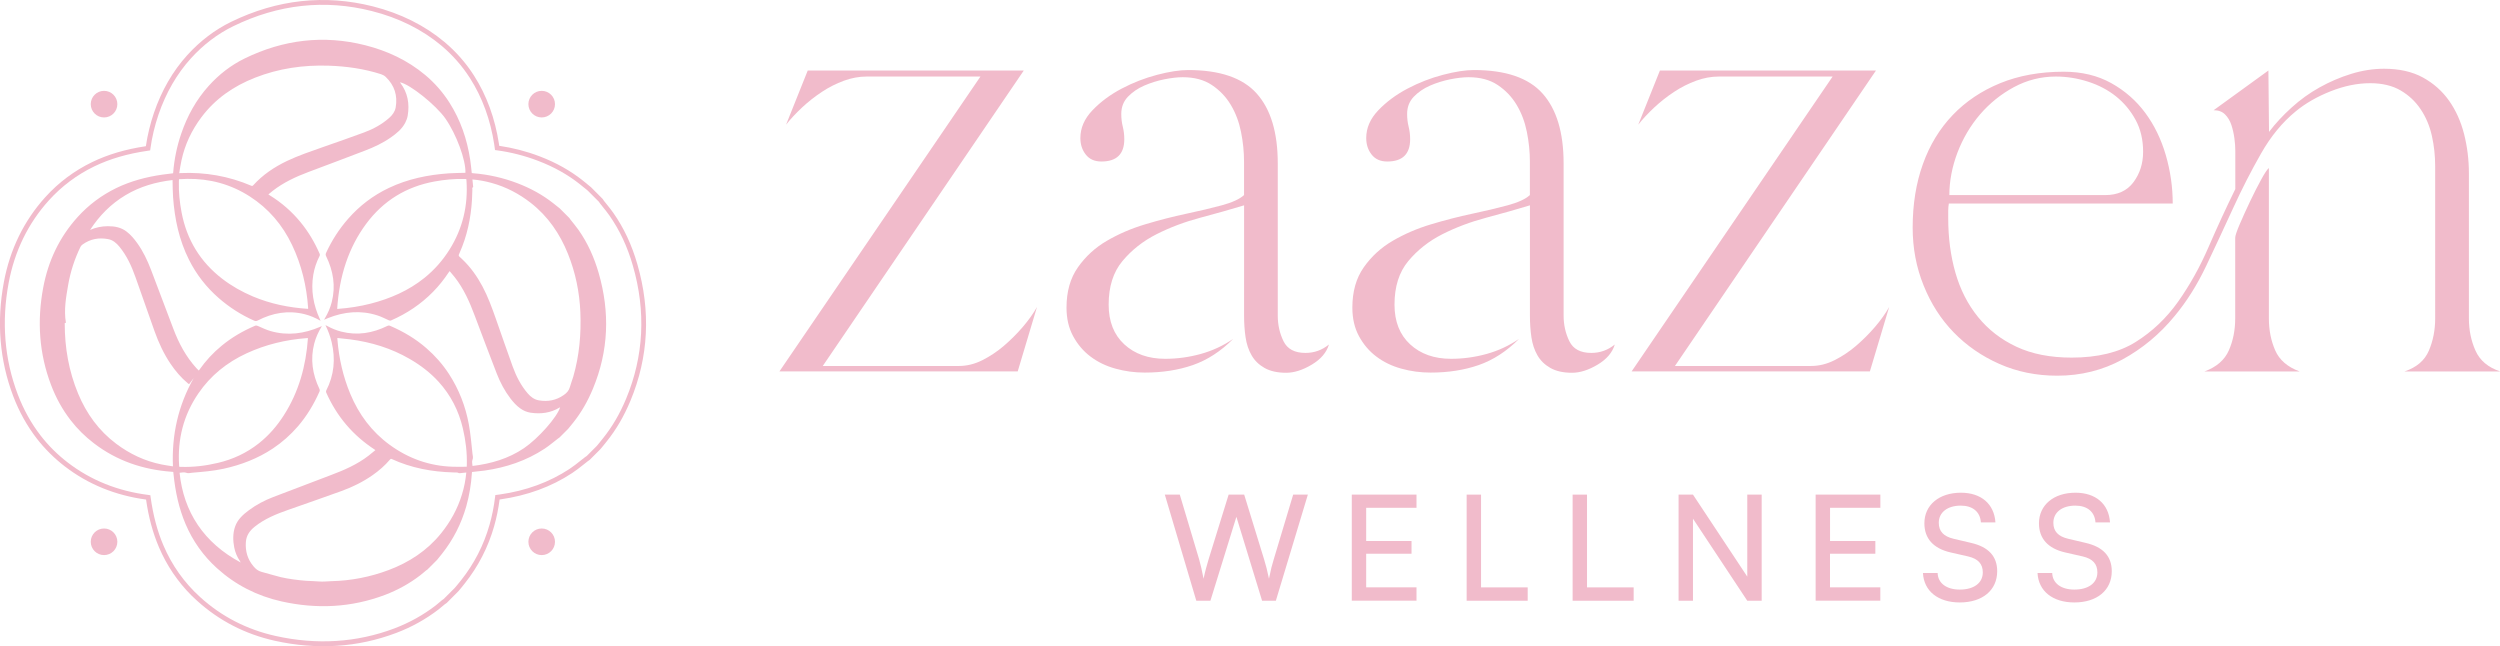 <?xml version="1.0" encoding="utf-8"?>
<!-- Generator: Adobe Illustrator 26.3.1, SVG Export Plug-In . SVG Version: 6.00 Build 0)  -->
<svg version="1.1" id="Layer_1" xmlns="http://www.w3.org/2000/svg" xmlns:xlink="http://www.w3.org/1999/xlink" x="0px" y="0px"
	 viewBox="0 0 522.57 135.07" style="enable-background:new 0 0 522.57 135.07;" xml:space="preserve">
<style type="text/css">
	.st0{fill:#F5BCCA;}
	.st1{clip-path:url(#SVGID_00000098193674576053136490000018442217306160817079_);}
	.st2{fill:#516446;}
	.st3{clip-path:url(#SVGID_00000070807934987920245630000003292526897701618305_);}
	.st4{fill:none;stroke:#516446;stroke-miterlimit:10;}
	.st5{fill:#010202;}
	.st6{fill:#F1BBCB;}
</style>
<g>
	<g>
		<g id="QQ5eIB_00000177468620422439077840000000319505332518386833_">
			<g>
				<g>
					<path class="st6" d="M117,43.56c0.67,0.67,1.35,1.35,2.02,2.02c0.06,0.09,0.12,0.19,0.19,0.28c0.58,0.74,1.19,1.45,1.73,2.22
						c1.93,2.75,3.27,5.78,4.2,8.99c2.37,8.2,2.09,16.28-1.21,24.2c-1.05,2.53-2.38,4.9-4.09,7.04c-0.36,0.45-0.72,0.9-1.09,1.34
						c-0.6,0.6-1.2,1.2-1.8,1.8c-0.1,0.07-0.2,0.14-0.3,0.21c-0.94,0.71-1.83,1.49-2.81,2.13c-3.81,2.51-8.03,3.93-12.53,4.57
						c-0.88,0.12-1.76,0.2-2.65,0.3c-0.01,0.07-0.01,0.14-0.02,0.2c-0.16,2.38-0.54,4.72-1.19,7.02c-1.04,3.62-2.71,6.91-5.05,9.86
						c-0.35,0.44-0.7,0.87-1.05,1.3c-0.67,0.67-1.35,1.35-2.02,2.02c-0.09,0.06-0.19,0.12-0.28,0.19c-0.41,0.34-0.8,0.69-1.22,1.01
						c-2.25,1.73-4.71,3.08-7.36,4.09c-7.07,2.67-14.29,3-21.63,1.36c-5.1-1.14-9.63-3.44-13.51-6.96c-2.85-2.58-5.03-5.66-6.54-9.2
						c-1.42-3.33-2.15-6.83-2.52-10.42c-0.02-0.16-0.03-0.32-0.05-0.47c-0.06-0.02-0.08-0.03-0.1-0.03
						c-0.08-0.01-0.16-0.01-0.25-0.02c-6-0.44-11.48-2.29-16.28-5.98c-1.81-1.39-3.42-2.97-4.81-4.77c-1.75-2.25-3.1-4.73-4.11-7.39
						c-2.51-6.61-2.94-13.38-1.65-20.3c1.04-5.6,3.38-10.58,7.22-14.82c2.29-2.53,4.99-4.54,8.06-6.04
						c3.06-1.48,6.31-2.33,9.66-2.81c0.73-0.11,1.47-0.18,2.22-0.28c0.01-0.06,0.02-0.11,0.02-0.16c0.22-2.78,0.78-5.48,1.68-8.12
						c1.27-3.72,3.13-7.1,5.77-10.02c2.14-2.37,4.64-4.31,7.51-5.71c8.05-3.92,16.44-4.96,25.16-2.76
						c4.62,1.17,8.86,3.14,12.55,6.22c1.97,1.65,3.65,3.56,5.04,5.73c2.35,3.67,3.72,7.7,4.37,11.99c0.14,0.92,0.22,1.84,0.33,2.78
						c0.09,0.01,0.18,0.03,0.27,0.04c3.2,0.25,6.29,0.95,9.28,2.09c2.72,1.04,5.25,2.41,7.53,4.22
						C116.16,42.9,116.58,43.23,117,43.56z M50.32,117.58c-0.07-0.12-0.11-0.2-0.16-0.28c-0.59-0.88-1-1.83-1.2-2.87
						c-0.28-1.46-0.31-2.93,0.18-4.35c0.52-1.5,1.66-2.52,2.89-3.43c1.56-1.16,3.27-2.06,5.07-2.75c4-1.54,8-3.06,12.01-4.57
						c2.8-1.05,5.54-2.23,7.93-4.08c0.48-0.37,0.94-0.77,1.43-1.16c-0.08-0.06-0.11-0.08-0.15-0.11c-2.2-1.44-4.18-3.14-5.89-5.14
						c-1.76-2.06-3.16-4.34-4.25-6.81c-0.05-0.11-0.04-0.29,0.01-0.39c1.66-3.22,1.97-6.6,1.14-10.1c-0.29-1.22-0.72-2.39-1.3-3.58
						c0.14,0.07,0.22,0.11,0.3,0.15c0.96,0.52,1.95,0.94,3.01,1.21c3.37,0.86,6.56,0.32,9.63-1.19c0.22-0.11,0.39-0.11,0.6-0.01
						c2.75,1.18,5.3,2.69,7.56,4.66c1.82,1.58,3.4,3.37,4.72,5.4c2.09,3.22,3.46,6.75,4.15,10.51c0.37,2.02,0.54,4.08,0.76,6.12
						c0.05,0.43,0.21,0.86-0.01,1.34c-0.15,0.35,0,0.82,0.02,1.25c3.83-0.46,7.5-1.51,10.76-3.72c2.98-2.02,6.93-6.49,7.55-8.53
						c-0.05,0.02-0.09,0.02-0.12,0.04c-1.87,1.14-3.9,1.39-6.04,1.08c-0.8-0.12-1.53-0.44-2.18-0.91c-0.79-0.56-1.43-1.28-2.02-2.04
						c-1.24-1.62-2.18-3.41-2.91-5.3c-1.54-4-3.07-8-4.57-12.02c-1.07-2.86-2.29-5.64-4.2-8.07c-0.33-0.42-0.68-0.82-1.05-1.26
						c-0.09,0.12-0.15,0.2-0.21,0.28c-0.96,1.45-2.04,2.81-3.26,4.05c-2.52,2.57-5.46,4.53-8.75,5.97
						c-0.18,0.08-0.32,0.06-0.49-0.02c-0.8-0.36-1.59-0.77-2.42-1.03c-3.49-1.12-6.92-0.77-10.28,0.56
						c-0.27,0.11-0.53,0.22-0.84,0.36c0.07-0.13,0.12-0.22,0.17-0.3c0.64-1.07,1.13-2.2,1.44-3.41c0.85-3.34,0.31-6.52-1.18-9.58
						c-0.12-0.25-0.12-0.44-0.01-0.69c1.2-2.61,2.74-5,4.63-7.15c2.38-2.71,5.2-4.86,8.46-6.41c3.98-1.9,8.21-2.77,12.57-3.07
						c1.15-0.08,2.31-0.07,3.47-0.11c0.1-2.67-1.89-8.05-4.19-11.35c-1.97-2.81-7.39-7.15-9.47-7.57c0.02,0.05,0.03,0.09,0.05,0.12
						c1.56,2.06,1.96,4.38,1.54,6.87c-0.09,0.51-0.28,1.02-0.52,1.48c-0.69,1.32-1.82,2.23-3.01,3.06
						c-1.68,1.18-3.52,2.04-5.42,2.76c-3.94,1.5-7.87,3-11.82,4.47c-2.66,1-5.21,2.19-7.47,3.95c-0.3,0.23-0.58,0.48-0.88,0.73
						c0.14,0.09,0.22,0.15,0.31,0.2c2.43,1.5,4.56,3.35,6.38,5.56c1.66,2.01,2.98,4.24,4.02,6.63c0.08,0.19,0.07,0.34-0.03,0.52
						c-0.62,1.22-1.06,2.51-1.29,3.87c-0.54,3.24,0.01,6.32,1.37,9.28c0.04,0.09,0.08,0.19,0.16,0.36c-1.1-0.63-2.17-1.09-3.31-1.38
						c-3.46-0.87-6.73-0.3-9.85,1.32c-0.27,0.14-0.47,0.14-0.74,0.02c-2.71-1.2-5.18-2.78-7.41-4.73c-2.59-2.26-4.67-4.93-6.21-8.01
						c-2.06-4.1-2.99-8.5-3.32-13.04c-0.09-1.19-0.08-2.39-0.11-3.61c-3.47,0.41-6.79,1.34-9.84,3.17c-3.05,1.83-5.47,4.28-7.4,7.26
						c1.18-0.52,2.4-0.77,3.68-0.78c1.44-0.01,2.8,0.23,3.97,1.14c0.86,0.66,1.55,1.49,2.18,2.36c1.25,1.73,2.15,3.64,2.91,5.62
						c1.57,4.1,3.12,8.2,4.66,12.31c1.14,3.03,2.64,5.85,4.84,8.26c0.15,0.16,0.31,0.31,0.48,0.48c0.05-0.06,0.08-0.09,0.1-0.12
						c1.33-1.9,2.89-3.59,4.68-5.06c2.11-1.74,4.45-3.1,6.96-4.17c0.21-0.09,0.37-0.07,0.58,0.02c0.9,0.39,1.79,0.83,2.72,1.09
						c3.54,1.01,6.98,0.55,10.32-0.89c0.1-0.04,0.21-0.09,0.38-0.16c-0.73,1.19-1.27,2.37-1.6,3.64c-0.86,3.29-0.37,6.44,1.07,9.47
						c0.11,0.23,0.11,0.41,0,0.63c-1.16,2.62-2.62,5.05-4.5,7.23c-1.53,1.77-3.26,3.31-5.21,4.61c-3.16,2.1-6.63,3.43-10.31,4.24
						c-2.16,0.47-4.36,0.64-6.55,0.83c-0.44,0.04-0.86,0.19-1.34-0.01c-0.37-0.15-0.87,0-1.31,0.02
						C38.37,107,42.62,113.49,50.32,117.58z M39.52,80.31c-0.11-0.08-0.19-0.13-0.26-0.19c-1.42-1.18-2.6-2.57-3.63-4.1
						c-1.41-2.1-2.47-4.39-3.32-6.77c-1.35-3.77-2.65-7.56-4-11.34c-0.81-2.29-1.81-4.48-3.37-6.37c-0.63-0.76-1.36-1.38-2.35-1.56
						c-1.92-0.36-3.7-0.04-5.31,1.11c-0.18,0.13-0.36,0.3-0.45,0.49c-1.23,2.53-2.1,5.19-2.58,7.96c-0.45,2.62-0.93,5.24-0.47,7.93
						c-0.07,0.02-0.16,0.03-0.24,0.05c0,0.05-0.01,0.08-0.01,0.11c0,5.06,0.85,9.96,2.8,14.65c1.74,4.18,4.31,7.74,7.96,10.48
						c2.85,2.14,6,3.63,9.5,4.33c0.78,0.16,1.56,0.26,2.36,0.39c-0.28-6.6,1.11-12.74,4.34-18.45
						C40.18,79.46,39.86,79.87,39.52,80.31z M97.47,98.77c-0.47,0.05-0.9,0.09-1.34,0.14c-0.07,0.01-0.14,0.01-0.21-0.01
						c-0.12-0.04-0.23-0.12-0.35-0.13c-0.27-0.02-0.54-0.01-0.81-0.02c-4.47-0.12-8.79-0.92-12.87-2.8
						c-0.17-0.08-0.25-0.03-0.36,0.1c-1.07,1.26-2.31,2.34-3.66,3.28c-2.01,1.4-4.2,2.48-6.49,3.31c-3.69,1.34-7.4,2.62-11.1,3.92
						c-2.51,0.88-4.97,1.87-7.07,3.56c-1.03,0.83-1.73,1.83-1.82,3.21c-0.13,1.9,0.36,3.58,1.59,5.04c0.45,0.54,0.96,0.97,1.67,1.16
						c1.35,0.35,2.68,0.78,4.03,1.11c0.86,0.21,1.74,0.34,2.62,0.47c0.89,0.13,1.79,0.22,2.68,0.29c0.89,0.07,1.78,0.05,2.66,0.14
						c0.88,0.09,1.75-0.04,2.62-0.06c4.11-0.09,8.11-0.87,11.97-2.32c4.28-1.61,8.01-4.04,10.92-7.62c1.99-2.45,3.49-5.16,4.41-8.18
						C97.03,101.86,97.32,100.35,97.47,98.77z M98.75,37.51c0.05,0.5,0.1,0.95,0.14,1.4c0.01,0.07,0.03,0.2,0,0.21
						c-0.27,0.11-0.14,0.34-0.15,0.51c-0.04,0.7-0.04,1.41-0.08,2.11c-0.23,3.86-1.02,7.59-2.6,11.14c-0.26,0.58-0.26,0.58,0.23,1
						c0.11,0.1,0.21,0.2,0.32,0.3c1.75,1.65,3.11,3.58,4.24,5.69c1.15,2.16,1.98,4.45,2.79,6.74c1.18,3.34,2.32,6.69,3.53,10.02
						c0.74,2.03,1.71,3.94,3.13,5.59c0.62,0.72,1.35,1.29,2.31,1.46c1.88,0.33,3.64,0.01,5.22-1.1c0.61-0.42,1.09-0.92,1.29-1.67
						c0.2-0.74,0.49-1.45,0.71-2.18c1.27-4.41,1.67-8.91,1.48-13.48c-0.18-4.21-1.02-8.28-2.59-12.19
						c-1.69-4.21-4.18-7.84-7.78-10.66c-2.45-1.91-5.16-3.33-8.17-4.16C101.46,37.88,100.14,37.63,98.75,37.51z M37.46,36.21
						c0.14-0.02,0.21-0.03,0.28-0.03c5.13-0.23,10.07,0.63,14.8,2.65c0.18,0.08,0.28,0.02,0.39-0.1c1.99-2.2,4.41-3.82,7.07-5.09
						c2.45-1.17,5.02-2.01,7.57-2.92c2.85-1.01,5.72-1.98,8.55-3.04c1.91-0.71,3.71-1.68,5.25-3.05c0.66-0.59,1.18-1.28,1.34-2.18
						c0.43-2.48-0.25-4.6-2.06-6.35c-0.29-0.28-0.61-0.46-1-0.59c-3.56-1.14-7.23-1.66-10.96-1.78c-5.29-0.17-10.44,0.57-15.38,2.51
						c-4.48,1.76-8.31,4.39-11.22,8.28c-2.02,2.7-3.44,5.68-4.15,8.98C37.74,34.38,37.62,35.27,37.46,36.21z M70.48,64.57
						c0.09-0.01,0.15-0.01,0.21-0.01c2.29-0.17,4.56-0.52,6.79-1.09c4.1-1.06,7.92-2.71,11.25-5.39c2.09-1.69,3.83-3.67,5.25-5.94
						c2.75-4.4,3.87-9.19,3.53-14.35c-0.01-0.12-0.03-0.24-0.04-0.36c-0.16-0.01-0.28-0.01-0.41-0.02c-2.09-0.05-4.15,0.15-6.2,0.52
						c-5.94,1.08-10.74,4.02-14.34,8.88c-1.82,2.46-3.2,5.15-4.19,8.04C71.26,57.99,70.7,61.23,70.48,64.57z M64.4,64.56
						c0-0.07,0.01-0.11,0.01-0.15c-0.31-4.6-1.37-9.02-3.36-13.2c-2-4.2-4.91-7.62-8.84-10.15c-3.99-2.56-8.36-3.74-13.08-3.67
						c-0.57,0.01-1.13,0.04-1.72,0.07c-0.01,0.19-0.02,0.34-0.02,0.5c-0.06,2.16,0.16,4.3,0.56,6.42c1.08,5.71,3.9,10.35,8.5,13.89
						c1.97,1.52,4.13,2.73,6.42,3.7C56.55,63.52,60.4,64.3,64.4,64.56z M97.56,97.56c0.01-0.18,0.01-0.29,0.02-0.39
						c0.07-2.58-0.24-5.12-0.83-7.63c-0.86-3.68-2.53-6.95-5.08-9.75c-1.74-1.91-3.77-3.45-6.01-4.75
						c-3.89-2.26-8.1-3.54-12.54-4.11c-0.86-0.11-1.72-0.18-2.6-0.28c0.01,0.17,0.01,0.29,0.02,0.41c0.32,3.9,1.18,7.67,2.69,11.29
						c1.79,4.29,4.47,7.89,8.24,10.64c3.92,2.86,8.31,4.42,13.17,4.57C95.59,97.61,96.57,97.56,97.56,97.56z M64.37,70.67
						c-0.12,0-0.21,0-0.3,0.01c-4.36,0.33-8.55,1.34-12.52,3.17c-4.11,1.9-7.53,4.64-10.09,8.39c-3.11,4.55-4.38,9.59-4.02,15.07
						c0.01,0.09,0.03,0.18,0.04,0.27c0.14,0.01,0.25,0.01,0.37,0.01c2.6,0.08,5.16-0.23,7.69-0.83c3.14-0.74,6-2.07,8.54-4.07
						c2.09-1.65,3.81-3.63,5.24-5.87C62.47,81.91,63.96,76.48,64.37,70.67z"/>
				</g>
			</g>
		</g>
		<g>
			<path class="st6" d="M40.03,124.48c-2.89-2.89-5.18-6.28-6.8-10.08c-1.28-3-2.17-6.27-2.7-9.98c-6.41-0.86-12.12-3.19-16.98-6.93
				c-2.21-1.7-4.17-3.65-5.84-5.79c-2.04-2.64-3.71-5.63-4.95-8.9c-2.85-7.51-3.5-15.53-1.95-23.84C2.09,52.12,5,46.16,9.47,41.21
				c2.76-3.06,6.06-5.52,9.8-7.33c3.3-1.6,6.97-2.68,11.22-3.32c0.35-2.36,0.92-4.7,1.69-6.97c1.59-4.66,3.93-8.72,6.96-12.06
				c2.69-2.97,5.78-5.31,9.18-6.97C57.94-0.12,67.9-1.2,77.94,1.33C83.72,2.8,88.76,5.3,92.91,8.78c2.4,2.01,4.47,4.36,6.15,6.99
				c2.67,4.17,4.43,9,5.24,14.34c0.02,0.12,0.04,0.25,0.05,0.37c2.87,0.42,5.71,1.15,8.45,2.2c3.46,1.32,6.43,2.99,9.08,5.1
				l1.65,1.35l2.44,2.45l0.27,0.4c0.16,0.21,0.35,0.44,0.54,0.67c0.48,0.59,0.95,1.18,1.41,1.83c2.21,3.15,3.86,6.67,5.04,10.77
				c2.83,9.8,2.35,19.39-1.44,28.5c-1.34,3.23-2.96,6-4.93,8.47c-0.27,0.34-0.55,0.68-0.82,1.02l-0.58,0.69l-2.19,2.19l-0.46,0.33
				c-0.3,0.23-0.6,0.47-0.9,0.71c-0.73,0.58-1.48,1.18-2.34,1.74l0,0c-4.32,2.85-9.36,4.69-14.99,5.49
				c-0.05,0.01-0.1,0.01-0.15,0.02c-0.26,1.97-0.63,3.81-1.15,5.62c-1.25,4.36-3.3,8.35-6.09,11.87c-0.26,0.33-0.53,0.66-0.79,0.99
				l-0.57,0.68l-2.44,2.45l-0.39,0.27l-0.35,0.29c-0.32,0.28-0.65,0.55-0.98,0.81c-2.67,2.05-5.65,3.71-8.87,4.92
				c-8.05,3.04-16.59,3.58-25.4,1.62c-6.16-1.38-11.61-4.19-16.2-8.35C40.79,125.21,40.4,124.85,40.03,124.48z M31.43,103.52
				l0.05,0.38c0.52,3.77,1.39,7.08,2.68,10.1c1.77,4.16,4.36,7.81,7.69,10.82c4.46,4.05,9.76,6.78,15.75,8.11
				c8.61,1.92,16.97,1.39,24.83-1.57c3.12-1.18,6.02-2.79,8.61-4.78c0.32-0.25,0.63-0.51,0.94-0.78l0.41-0.35l0.34-0.23l2.35-2.35
				l0.53-0.63c0.27-0.34,0.54-0.67,0.8-0.99c2.71-3.42,4.7-7.29,5.91-11.53c0.54-1.88,0.92-3.79,1.17-5.85l0.05-0.39l0.39-0.05
				c0.18-0.02,0.35-0.05,0.53-0.07c5.48-0.77,10.38-2.57,14.57-5.33l0,0c0.82-0.54,1.55-1.12,2.26-1.69
				c0.31-0.25,0.61-0.49,0.92-0.72c0.03-0.03,0.07-0.05,0.11-0.08l0.32-0.22l2.1-2.1l0.54-0.65c0.27-0.33,0.54-0.67,0.81-1.01
				c1.91-2.39,3.48-5.08,4.79-8.22c3.7-8.89,4.17-18.26,1.4-27.83c-1.15-3.99-2.76-7.41-4.9-10.47c-0.44-0.62-0.89-1.19-1.34-1.74
				c-0.21-0.27-0.4-0.5-0.59-0.74l-0.27-0.39l-2.33-2.33l-1.59-1.29c-2.56-2.04-5.45-3.66-8.81-4.94c-2.78-1.06-5.67-1.8-8.6-2.19
				l-0.38-0.05l-0.05-0.38c-0.03-0.24-0.06-0.49-0.1-0.73c-0.79-5.2-2.5-9.89-5.09-13.94c-1.63-2.54-3.63-4.82-5.95-6.77
				c-4.03-3.38-8.93-5.82-14.57-7.24c-9.81-2.48-19.54-1.42-28.93,3.16c-3.29,1.6-6.28,3.87-8.88,6.74
				c-2.94,3.25-5.21,7.19-6.76,11.71c-0.79,2.33-1.37,4.73-1.7,7.15l-0.05,0.37l-0.46,0.07c-4.29,0.62-7.95,1.69-11.22,3.27
				c-3.62,1.75-6.81,4.14-9.49,7.1c-4.34,4.8-7.17,10.61-8.41,17.25c-1.52,8.13-0.88,15.97,1.9,23.3c1.2,3.17,2.82,6.08,4.8,8.64
				c1.61,2.08,3.51,3.97,5.65,5.61c4.81,3.7,10.49,5.98,16.88,6.78L31.43,103.52z"/>
		</g>
		<g>
			<g>
				<g>
					<g>
						<circle class="st6" cx="113.23" cy="21.77" r="2.78"/>
					</g>
				</g>
				<g>
					<g>
						<circle class="st6" cx="21.75" cy="113.25" r="2.78"/>
					</g>
				</g>
			</g>
			<g>
				<g>
					<g>
						<circle class="st6" cx="113.23" cy="113.25" r="2.78"/>
					</g>
				</g>
				<g>
					<g>
						<circle class="st6" cx="21.75" cy="21.77" r="2.78"/>
					</g>
				</g>
			</g>
		</g>
	</g>
	<g>
		<g>
			<g>
				<path class="st6" d="M243.48,103.39h3.13l4.05,13.56c0.31,1.17,0.61,2.33,0.92,4.02c0.37-1.78,0.71-2.85,1.04-4.02l4.2-13.56
					h3.25l4.17,13.56c0.37,1.2,0.67,2.36,1.01,4.02c0.37-1.87,0.67-3.01,0.98-3.99l4.08-13.59h3.07l-6.69,22.18h-2.88l-5.37-17.54
					l-5.43,17.54h-2.95L243.48,103.39z"/>
				<path class="st6" d="M282.56,125.57v-22.18h13.53v2.76h-10.52v6.93h9.48v2.67h-9.48v7.02h10.52v2.79H282.56z"/>
				<path class="st6" d="M309.58,122.78h9.75v2.79h-12.76v-22.18h3.01V122.78z"/>
				<path class="st6" d="M331.73,122.78h9.75v2.79h-12.76v-22.18h3.01V122.78z"/>
				<path class="st6" d="M350.87,125.57v-22.18h3.01l11.35,17.14v-17.14h3.01v22.18h-3.01l-11.35-17.15v17.15H350.87z"/>
				<path class="st6" d="M379.52,125.57v-22.18h13.53v2.76h-10.52v6.93H392v2.67h-9.48v7.02h10.52v2.79H379.52z"/>
				<path class="st6" d="M409.89,102.99c4.23,0,6.96,2.36,7.21,6.2h-3.04c-0.15-2.21-1.72-3.5-4.2-3.5c-2.79,0-4.6,1.41-4.6,3.59
					c0,1.78,1.01,2.85,3.1,3.34l3.65,0.86c3.62,0.83,5.46,2.79,5.46,5.92c0,3.99-3.1,6.53-7.82,6.53c-4.51,0-7.51-2.36-7.7-6.16
					h3.07c0.06,2.12,1.84,3.47,4.63,3.47c2.95,0,4.81-1.38,4.81-3.59c0-1.75-0.95-2.85-3.07-3.34l-3.65-0.83
					c-3.62-0.83-5.49-2.91-5.49-6.1C402.25,105.57,405.32,102.99,409.89,102.99z"/>
				<path class="st6" d="M433.84,102.99c4.23,0,6.96,2.36,7.21,6.2h-3.04c-0.15-2.21-1.72-3.5-4.2-3.5c-2.79,0-4.6,1.41-4.6,3.59
					c0,1.78,1.01,2.85,3.1,3.34l3.65,0.86c3.62,0.83,5.46,2.79,5.46,5.92c0,3.99-3.1,6.53-7.82,6.53c-4.51,0-7.51-2.36-7.7-6.16
					h3.07c0.06,2.12,1.84,3.47,4.63,3.47c2.95,0,4.81-1.38,4.81-3.59c0-1.75-0.95-2.85-3.07-3.34l-3.65-0.83
					c-3.62-0.83-5.49-2.91-5.49-6.1C426.21,105.57,429.27,102.99,433.84,102.99z"/>
			</g>
		</g>
		<g>
			<path class="st6" d="M162.92,77.64l42.02-61.64h-23.78c-1.59,0-3.19,0.3-4.78,0.88c-1.59,0.59-3.13,1.36-4.59,2.33
				c-1.47,0.97-2.85,2.06-4.15,3.27c-1.3,1.22-2.41,2.41-3.33,3.58l4.53-11.32H214L171.98,76.5h28.43c1.68,0,3.31-0.4,4.91-1.2
				c1.59-0.8,3.1-1.8,4.53-3.02c1.42-1.22,2.74-2.54,3.96-3.96c1.22-1.43,2.2-2.81,2.95-4.15l-4.03,13.46H162.92z"/>
			<path class="st6" d="M222.93,64.3c0-3.35,0.79-6.16,2.39-8.43c1.59-2.26,3.6-4.11,6.04-5.53c2.43-1.42,5.11-2.58,8.05-3.46
				c2.93-0.88,5.78-1.61,8.55-2.2c2.77-0.59,5.24-1.17,7.42-1.76c2.18-0.59,3.73-1.3,4.66-2.14v-7.04c0-2.01-0.21-4.07-0.63-6.16
				c-0.42-2.09-1.13-3.98-2.14-5.66c-1-1.68-2.33-3.06-3.96-4.15c-1.63-1.09-3.67-1.63-6.1-1.63c-1.09,0-2.37,0.15-3.84,0.44
				c-1.47,0.3-2.87,0.74-4.21,1.32c-1.34,0.59-2.47,1.36-3.4,2.33c-0.92,0.97-1.38,2.16-1.38,3.59c0,0.92,0.1,1.8,0.31,2.64
				c0.21,0.84,0.32,1.72,0.32,2.64c0,3.1-1.59,4.66-4.78,4.66c-1.43,0-2.51-0.48-3.27-1.45c-0.76-0.96-1.13-2.12-1.13-3.46
				c0-2.1,0.84-4.03,2.52-5.79c1.68-1.76,3.71-3.27,6.1-4.53c2.39-1.26,4.86-2.22,7.42-2.89c2.56-0.67,4.72-1,6.48-1
				c6.62,0,11.41,1.63,14.34,4.91s4.4,8.14,4.4,14.59v31.83c0,1.93,0.4,3.71,1.2,5.35c0.8,1.64,2.33,2.45,4.59,2.45
				c1.84,0,3.48-0.59,4.91-1.76c-0.5,1.68-1.7,3.08-3.59,4.21c-1.89,1.13-3.67,1.7-5.35,1.7c-1.84,0-3.35-0.34-4.53-1.01
				c-1.18-0.67-2.08-1.55-2.7-2.64c-0.63-1.09-1.05-2.35-1.26-3.78c-0.21-1.42-0.31-2.93-0.31-4.53V42.92
				c-2.77,0.84-5.81,1.7-9.12,2.58c-3.31,0.88-6.37,2.03-9.19,3.46s-5.18,3.29-7.11,5.6c-1.93,2.31-2.89,5.35-2.89,9.12
				c0,3.52,1.09,6.29,3.27,8.3c2.18,2.01,5.03,3.02,8.55,3.02c2.52,0,4.99-0.34,7.42-1.01c2.43-0.67,4.7-1.72,6.79-3.15
				c-2.6,2.6-5.41,4.42-8.43,5.47s-6.37,1.57-10.06,1.57c-2.1,0-4.13-0.27-6.1-0.82c-1.97-0.54-3.71-1.38-5.22-2.52
				c-1.51-1.13-2.72-2.56-3.65-4.28C223.39,68.56,222.93,66.57,222.93,64.3z"/>
			<path class="st6" d="M282.68,64.3c0-3.35,0.79-6.16,2.39-8.43c1.59-2.26,3.6-4.11,6.04-5.53c2.43-1.42,5.11-2.58,8.05-3.46
				c2.93-0.88,5.78-1.61,8.55-2.2c2.77-0.59,5.24-1.17,7.42-1.76c2.18-0.59,3.73-1.3,4.66-2.14v-7.04c0-2.01-0.21-4.07-0.63-6.16
				c-0.42-2.09-1.13-3.98-2.14-5.66c-1-1.68-2.33-3.06-3.96-4.15c-1.63-1.09-3.67-1.63-6.1-1.63c-1.09,0-2.37,0.15-3.84,0.44
				c-1.47,0.3-2.87,0.74-4.21,1.32c-1.34,0.59-2.47,1.36-3.4,2.33c-0.92,0.97-1.38,2.16-1.38,3.59c0,0.92,0.1,1.8,0.31,2.64
				c0.21,0.84,0.32,1.72,0.32,2.64c0,3.1-1.59,4.66-4.78,4.66c-1.43,0-2.51-0.48-3.27-1.45c-0.76-0.96-1.13-2.12-1.13-3.46
				c0-2.1,0.84-4.03,2.52-5.79c1.68-1.76,3.71-3.27,6.1-4.53c2.39-1.26,4.86-2.22,7.42-2.89c2.56-0.67,4.72-1,6.48-1
				c6.62,0,11.41,1.63,14.34,4.91s4.4,8.14,4.4,14.59v31.83c0,1.93,0.4,3.71,1.2,5.35c0.8,1.64,2.33,2.45,4.59,2.45
				c1.84,0,3.48-0.59,4.91-1.76c-0.5,1.68-1.7,3.08-3.59,4.21c-1.89,1.13-3.67,1.7-5.35,1.7c-1.84,0-3.35-0.34-4.53-1.01
				c-1.18-0.67-2.08-1.55-2.7-2.64c-0.63-1.09-1.05-2.35-1.26-3.78c-0.21-1.42-0.31-2.93-0.31-4.53V42.92
				c-2.77,0.84-5.81,1.7-9.12,2.58c-3.31,0.88-6.37,2.03-9.19,3.46s-5.18,3.29-7.11,5.6c-1.93,2.31-2.89,5.35-2.89,9.12
				c0,3.52,1.09,6.29,3.27,8.3c2.18,2.01,5.03,3.02,8.55,3.02c2.52,0,4.99-0.34,7.42-1.01c2.43-0.67,4.7-1.72,6.79-3.15
				c-2.6,2.6-5.41,4.42-8.43,5.47c-3.02,1.05-6.37,1.57-10.06,1.57c-2.1,0-4.13-0.27-6.1-0.82c-1.97-0.54-3.71-1.38-5.22-2.52
				c-1.51-1.13-2.72-2.56-3.65-4.28C283.14,68.56,282.68,66.57,282.68,64.3z"/>
			<path class="st6" d="M341.05,77.64l42.02-61.64h-23.78c-1.59,0-3.19,0.3-4.78,0.88c-1.59,0.59-3.13,1.36-4.59,2.33
				c-1.47,0.97-2.85,2.06-4.15,3.27c-1.3,1.22-2.41,2.41-3.33,3.58l4.53-11.32h45.16L350.11,76.5h28.43c1.68,0,3.31-0.4,4.91-1.2
				c1.59-0.8,3.1-1.8,4.53-3.02c1.42-1.22,2.74-2.54,3.96-3.96c1.22-1.43,2.2-2.81,2.95-4.15l-4.03,13.46H341.05z"/>
			<path class="st6" d="M399.8,47.57c0-4.86,0.71-9.29,2.14-13.27c1.42-3.98,3.5-7.4,6.23-10.25c2.72-2.85,6.04-5.07,9.94-6.67
				c3.9-1.59,8.32-2.39,13.27-2.39c3.77,0,7.09,0.8,9.94,2.39c2.85,1.59,5.22,3.67,7.11,6.23c1.89,2.56,3.31,5.49,4.28,8.81
				c0.96,3.31,1.45,6.69,1.45,10.13h-46.8c-0.08,0.5-0.13,1.01-0.13,1.51c0,0.5,0,1.01,0,1.51c0,4.11,0.5,7.93,1.51,11.45
				c1.01,3.52,2.58,6.6,4.72,9.24c2.14,2.64,4.82,4.72,8.05,6.23c3.23,1.51,7.06,2.26,11.51,2.26c5.45,0,9.92-1.09,13.4-3.27
				c3.48-2.18,6.43-4.99,8.87-8.43c2.43-3.44,4.55-7.23,6.35-11.39c1.8-4.15,3.67-8.2,5.6-12.14v-8.05c0-0.75-0.06-1.61-0.19-2.58
				c-0.13-0.96-0.34-1.89-0.63-2.77c-0.29-0.88-0.73-1.61-1.32-2.2c-0.59-0.59-1.38-0.88-2.39-0.88l11.45-8.3l0.13,12.83
				c1.34-1.76,2.91-3.46,4.72-5.09c1.8-1.64,3.75-3.04,5.85-4.21c2.1-1.17,4.3-2.12,6.61-2.83c2.31-0.71,4.59-1.07,6.86-1.07
				c3.19,0,5.89,0.61,8.11,1.82c2.22,1.22,4.05,2.83,5.47,4.84c1.43,2.01,2.47,4.34,3.15,6.98c0.67,2.64,1.01,5.39,1.01,8.24v30.32
				c0,2.43,0.46,4.67,1.38,6.73c0.92,2.06,2.64,3.5,5.16,4.34h-20c2.52-0.84,4.21-2.28,5.09-4.34c0.88-2.06,1.32-4.3,1.32-6.73
				V34.74c0-2.18-0.23-4.3-0.69-6.35c-0.46-2.05-1.24-3.9-2.33-5.53c-1.09-1.64-2.5-2.96-4.21-3.96c-1.72-1-3.84-1.51-6.35-1.51
				c-2.69,0-5.45,0.57-8.3,1.7c-2.85,1.13-5.28,2.54-7.3,4.21c-2.77,2.27-5.18,5.2-7.23,8.81c-2.06,3.61-4.01,7.42-5.85,11.45
				c-1.85,4.03-3.71,8.03-5.6,12.01c-1.89,3.98-4.09,7.48-6.61,10.5c-3.1,3.78-6.73,6.79-10.88,9.06c-4.15,2.26-8.7,3.4-13.65,3.4
				c-4.36,0-8.39-0.82-12.08-2.45c-3.69-1.63-6.88-3.84-9.56-6.6c-2.69-2.77-4.78-6.04-6.29-9.81
				C400.55,55.87,399.8,51.85,399.8,47.57z M407.47,40.78h32.58c2.6,0,4.57-0.9,5.91-2.7c1.34-1.8,2.01-3.92,2.01-6.35
				c0-2.51-0.52-4.74-1.57-6.67c-1.05-1.93-2.41-3.56-4.09-4.91c-1.68-1.34-3.63-2.37-5.85-3.08c-2.22-0.71-4.46-1.07-6.73-1.07
				c-3.1,0-6.02,0.74-8.74,2.2c-2.73,1.47-5.09,3.38-7.11,5.72c-2.01,2.35-3.58,5.01-4.72,7.99
				C408.04,34.89,407.47,37.84,407.47,40.78z M467.22,66.57V49.71c0-0.42,0.31-1.36,0.94-2.83c0.63-1.47,1.34-3.04,2.14-4.72
				c0.8-1.68,1.57-3.21,2.33-4.59c0.75-1.38,1.3-2.2,1.63-2.45v31.45c0,2.43,0.44,4.65,1.32,6.67c0.88,2.01,2.58,3.48,5.1,4.4
				h-19.88c2.51-0.92,4.21-2.39,5.09-4.4C466.78,71.22,467.22,69,467.22,66.57z"/>
		</g>
	</g>
</g>
</svg>
